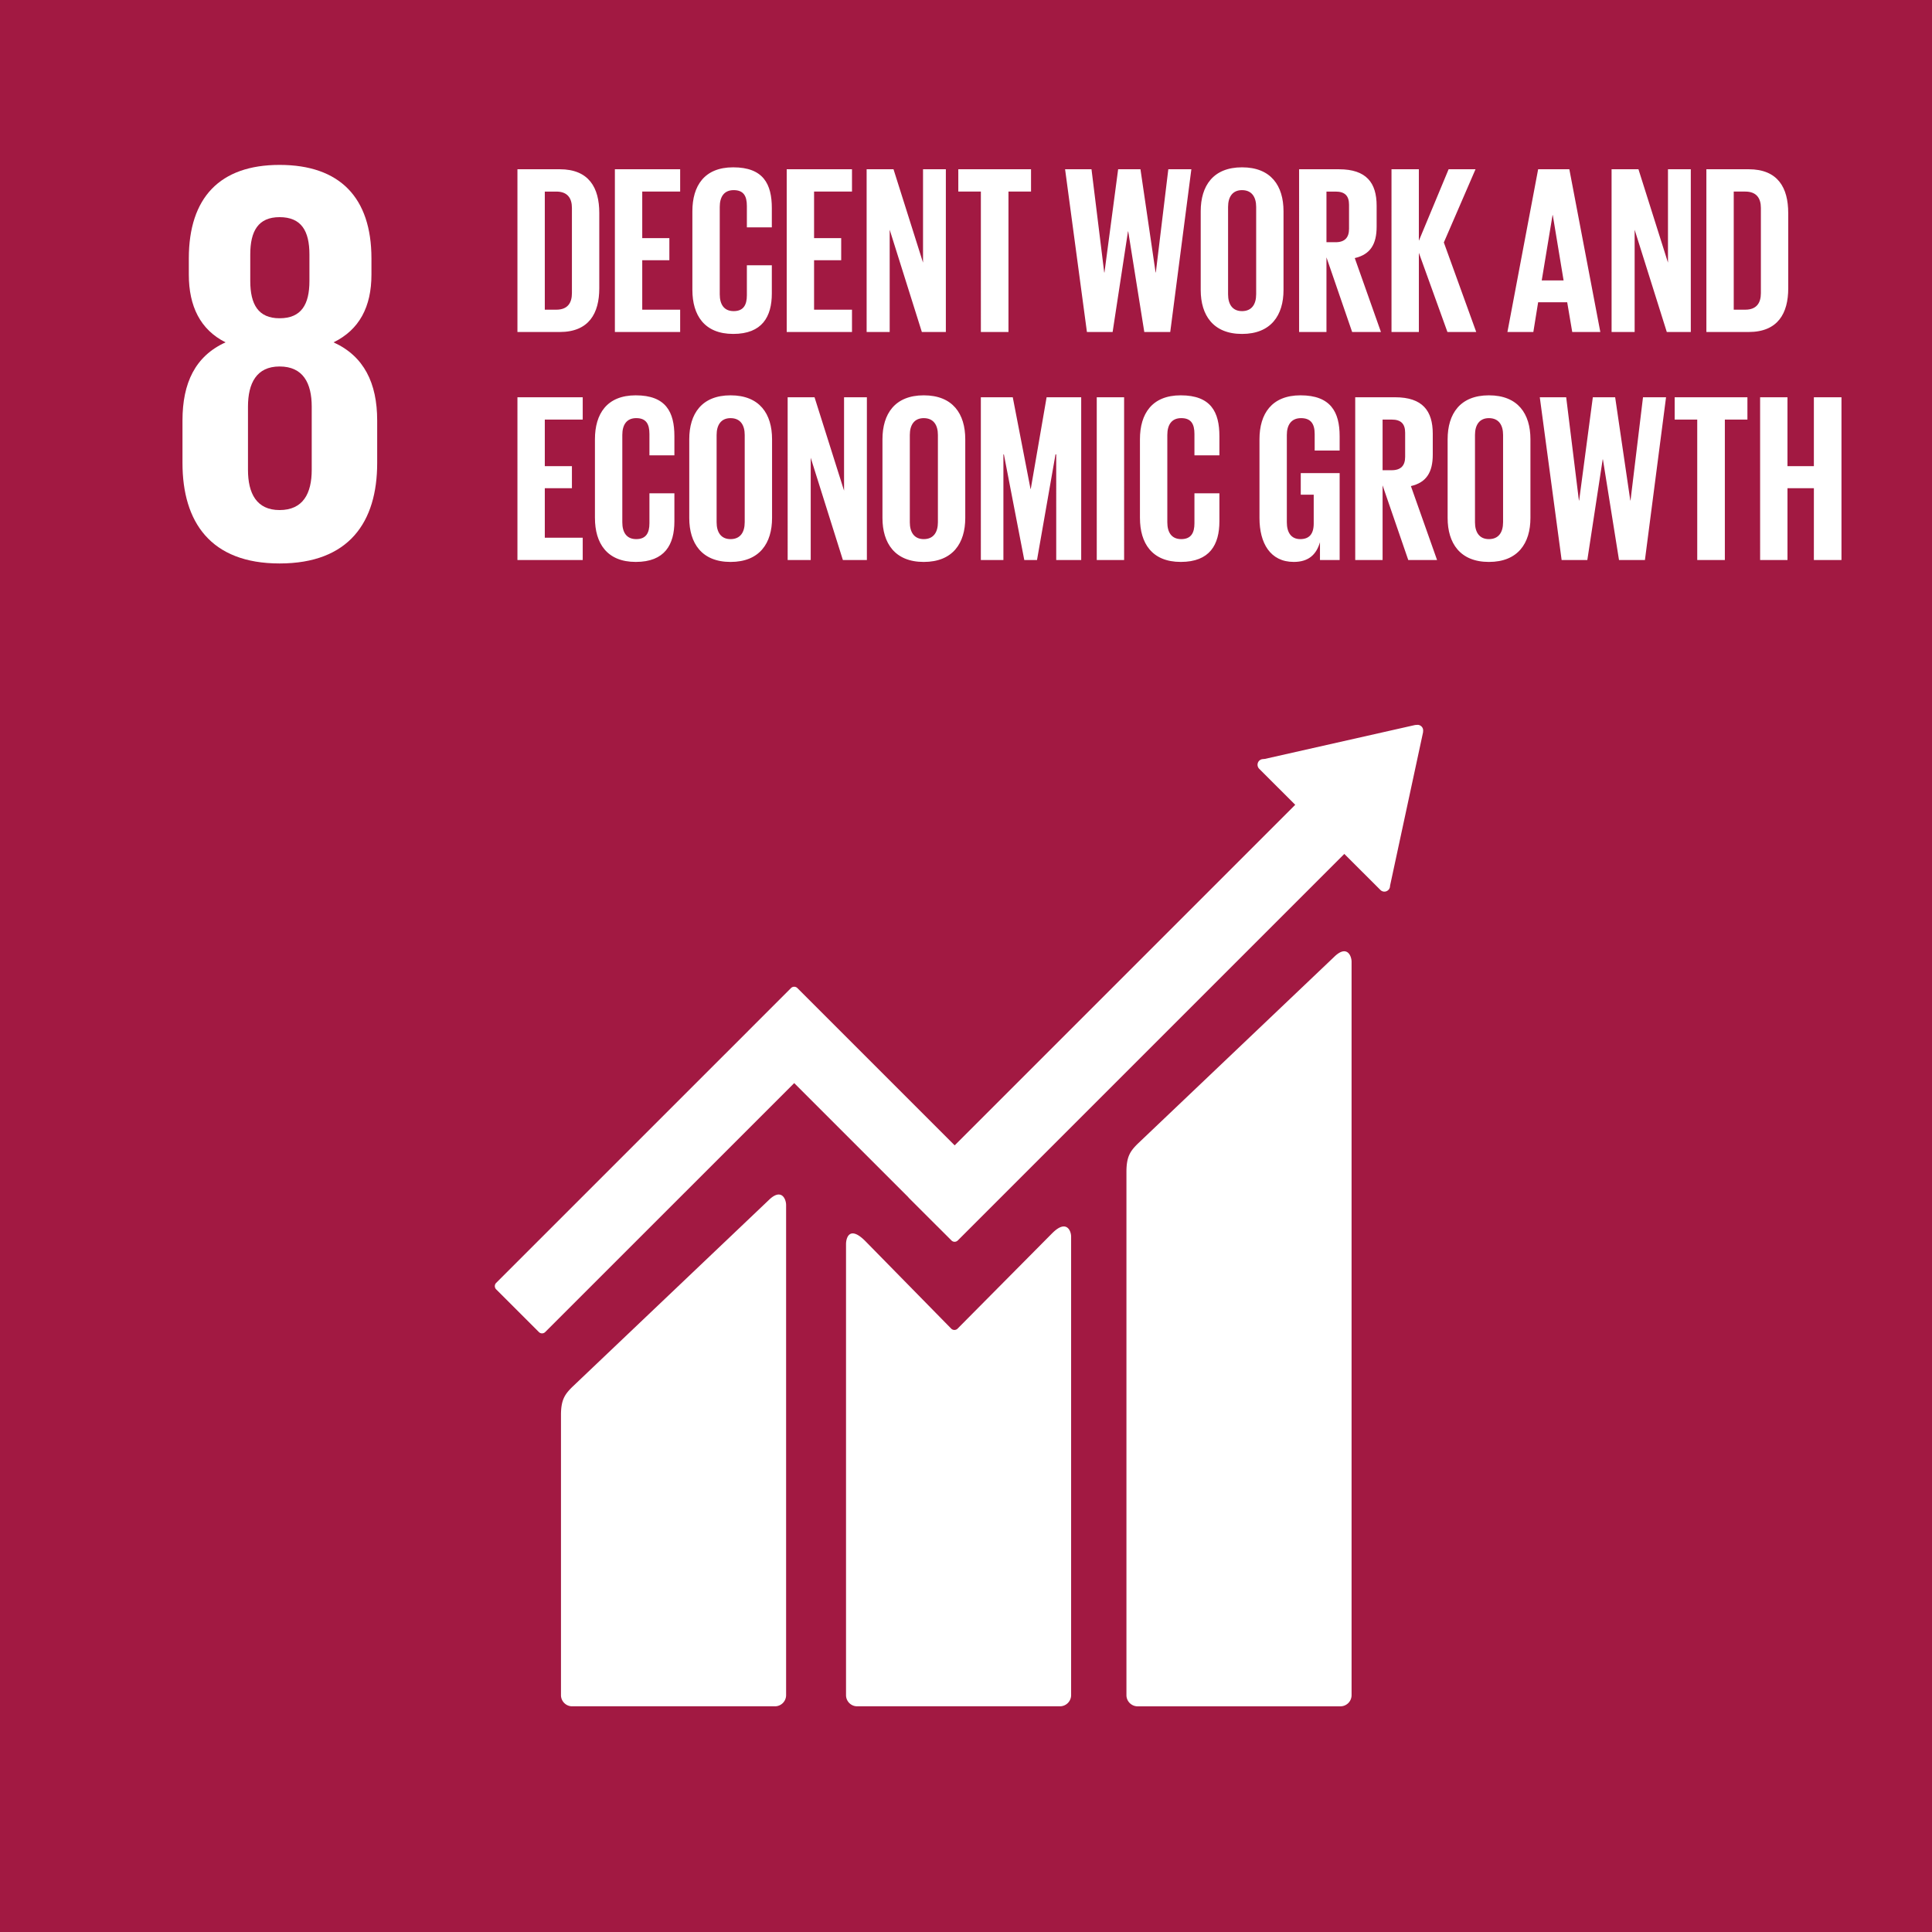 <svg viewBox="0 0 161 161" xmlns="http://www.w3.org/2000/svg">
    <g fill="none" fill-rule="evenodd">
        <path fill="#A21942" d="M0 0h161v161H0z"/>
        <path d="M25.977 39.154c0 1.963-.718 3.351-2.68 3.351-1.916 0-2.632-1.388-2.632-3.35v-5.266c0-1.96.717-3.349 2.633-3.349 1.96 0 2.679 1.388 2.679 3.35v5.264zM20.855 21.21c0-1.965.672-3.114 2.442-3.114 1.817 0 2.489 1.15 2.489 3.114v2.2c0 1.961-.672 3.112-2.49 3.112-1.77 0-2.441-1.15-2.441-3.113V21.21zm10.577 17.37v-3.542c0-3.11-1.1-5.36-3.637-6.509 2.152-1.05 3.159-2.965 3.159-5.645v-1.342c0-5.073-2.632-7.8-7.657-7.8-4.976 0-7.562 2.727-7.562 7.8v1.342c0 2.632.959 4.594 3.062 5.645-2.536 1.15-3.59 3.4-3.59 6.51v3.541c0 4.93 2.347 8.375 8.09 8.375 5.789 0 8.135-3.446 8.135-8.375z" fill="#FFF"/>
        <g fill="#FFF">
            <path d="M111.16 79.759L94.804 95.318c-.618.615-.934 1.067-.934 2.337v43.609c0 .512.418.93.934.93H111.7a.931.931 0 0 0 .931-.93V80.15c0-.514-.403-1.454-1.47-.392M64.039 100.03l-16.358 15.558c-.616.615-.933 1.066-.933 2.335v23.34c0 .51.419.93.933.93h16.896a.932.932 0 0 0 .932-.93v-40.842c0-.516-.406-1.457-1.47-.39"/>
            <path d="M118.595 60.89a.46.46 0 0 0-.14-.354.487.487 0 0 0-.301-.133l-.09.006-.134.007-12.524 2.826-.228.023a.502.502 0 0 0-.244.128.479.479 0 0 0 0 .674l.14.14 2.862 2.86-28.38 28.38L66.449 82.34a.375.375 0 0 0-.534 0l-3.556 3.558c-.003 0-.003.004-.003.004L41.344 106.91a.382.382 0 0 0 0 .534l3.562 3.559a.37.37 0 0 0 .529 0l20.75-20.745 9.512 9.513c.009.015.014.03.03.045l3.558 3.553c.147.15.384.15.533 0l32.209-32.208 3.004 3a.468.468 0 0 0 .668 0 .462.462 0 0 0 .136-.307l.002-.04 2.75-12.785.008-.138z"/>
            <path d="M87.692 102.76l-7.914 7.98a.378.378 0 0 1-.51-.02l-7.17-7.308c-1.312-1.307-1.596-.247-1.596.267v37.583c0 .512.413.93.926.93H88.33a.933.933 0 0 0 .93-.93v-38.206c0-.514-.406-1.457-1.567-.295"/>
        </g>
        <path d="M46.36 25.807c.94 0 1.3-.56 1.3-1.38v-7.102c0-.8-.36-1.36-1.3-1.36h-.96v9.842h.96zm3.58-8.062v6.282c0 2.08-.86 3.64-3.3 3.64h-3.52V14.104h3.52c2.44 0 3.3 1.541 3.3 3.641zm1.3-3.641h5.44v1.86h-3.16v3.881h2.26v1.84h-2.26v4.123h3.16v1.86h-5.44zm6.458 10.062v-6.56c0-2.122 1-3.662 3.4-3.662 2.521 0 3.221 1.4 3.221 3.401v1.6h-2.08v-1.78c0-.84-.28-1.32-1.1-1.32-.82 0-1.16.58-1.16 1.4v7.281c0 .821.34 1.401 1.16 1.401.82 0 1.1-.52 1.1-1.32v-2.5h2.08v2.34c0 1.94-.8 3.38-3.22 3.38-2.4 0-3.4-1.56-3.4-3.66m7.86-10.063h5.44v1.86h-3.16v3.881h2.26v1.84h-2.26v4.123h3.16v1.86h-5.44zm8.581 5.041v8.522h-1.921V14.104h2.24l2.46 7.782v-7.782h1.902v13.563h-2zm5.718-5.041h6.061v1.86h-1.88v11.703h-2.3V15.964h-1.88zm14.14 5.182l-1.28 8.382h-2.141l-1.82-13.563h2.201l1.06 8.602h.02l1.14-8.602h1.86l1.261 8.602h.019l1.041-8.602h1.92L97.52 27.668h-2.162l-1.339-8.382zm10.682 5.241v-7.282c0-.82-.36-1.4-1.181-1.4-.8 0-1.16.58-1.16 1.4v7.282c0 .82.36 1.4 1.16 1.4.82 0 1.18-.58 1.18-1.4m-4.62-.36v-6.561c0-2.121 1.04-3.662 3.44-3.662 2.42 0 3.46 1.54 3.46 3.662v6.56c0 2.1-1.04 3.662-3.46 3.662-2.4 0-3.44-1.561-3.44-3.661m10.479-8.202v4.22h.761c.78 0 1.12-.4 1.12-1.12v-2c0-.74-.34-1.1-1.12-1.1h-.76zm0 5.48v6.223h-2.28V14.105h3.321c2.3 0 3.141 1.14 3.141 3.04v1.74c0 1.46-.52 2.32-1.822 2.622l2.181 6.16h-2.4l-2.14-6.221zm7.7-.379v6.602h-2.28V14.105h2.28v5.96l2.48-5.96h2.242l-2.64 6.1 2.7 7.463h-2.4zm10.24 2.301h1.82l-.9-5.441h-.02l-.9 5.44zm-2.86 4.3l2.56-13.562h2.6l2.582 13.563h-2.341l-.42-2.481h-2.421l-.4 2.48h-2.16zm10.601-8.522v8.522h-1.921V14.104h2.24l2.46 7.782v-7.782h1.902v13.563h-2zm9.22 6.662c.939 0 1.3-.56 1.3-1.38v-7.102c0-.8-.362-1.36-1.3-1.36h-.962v9.842h.961zm3.58-8.062v6.282c0 2.08-.86 3.64-3.301 3.64h-3.52V14.104h3.52c2.44 0 3.3 1.541 3.3 3.641zM43.12 33.105h5.44v1.86H45.4v3.88h2.26v1.84H45.4v4.123h3.16v1.86h-5.44zm6.458 10.061v-6.56c0-2.122 1-3.662 3.4-3.662 2.521 0 3.221 1.4 3.221 3.402v1.6h-2.08v-1.78c0-.84-.28-1.322-1.1-1.322-.82 0-1.16.581-1.16 1.401v7.281c0 .821.34 1.401 1.16 1.401.82 0 1.1-.52 1.1-1.32v-2.5h2.08v2.34c0 1.94-.8 3.38-3.22 3.38-2.4 0-3.4-1.56-3.4-3.66m12.48.36v-7.282c0-.82-.36-1.4-1.181-1.4-.8 0-1.16.58-1.16 1.4v7.282c0 .82.36 1.4 1.16 1.4.82 0 1.18-.58 1.18-1.4m-4.62-.36v-6.561c0-2.121 1.04-3.662 3.44-3.662 2.42 0 3.46 1.54 3.46 3.662v6.56c0 2.1-1.04 3.662-3.46 3.662-2.4 0-3.44-1.561-3.44-3.661m10.121-5.022v8.522h-1.921V33.104h2.24l2.46 7.783v-7.783h1.902v13.563h-2zm10.599 5.382v-7.282c0-.82-.36-1.4-1.18-1.4-.8 0-1.16.58-1.16 1.4v7.282c0 .82.36 1.4 1.16 1.4.82 0 1.18-.58 1.18-1.4m-4.62-.36v-6.561c0-2.121 1.04-3.662 3.44-3.662 2.42 0 3.46 1.54 3.46 3.662v6.56c0 2.1-1.04 3.662-3.46 3.662-2.4 0-3.44-1.561-3.44-3.661m14.48-5.301h-.06l-1.541 8.802h-1.06l-1.7-8.802h-.04v8.802h-1.88V33.105h2.66l1.48 7.64h.02l1.32-7.64H90.1v13.563h-2.081zm3.378 8.802h2.28V33.105h-2.28zm3.599-3.502v-6.56c0-2.122 1-3.662 3.4-3.662 2.521 0 3.221 1.4 3.221 3.402v1.6h-2.08v-1.78c0-.84-.28-1.322-1.1-1.322-.82 0-1.16.581-1.16 1.401v7.281c0 .821.34 1.401 1.16 1.401.82 0 1.1-.52 1.1-1.32v-2.5h2.08v2.34c0 1.94-.8 3.38-3.22 3.38-2.4 0-3.4-1.56-3.4-3.66m13.399-3.741h3.242v7.242h-1.64v-1.481c-.3 1.02-.942 1.64-2.181 1.64-1.96 0-2.86-1.56-2.86-3.66v-6.561c0-2.121 1.02-3.662 3.42-3.662 2.52 0 3.26 1.4 3.26 3.4v1.202h-2.08v-1.381c0-.84-.32-1.32-1.14-1.32-.82 0-1.18.58-1.18 1.4v7.282c0 .82.34 1.4 1.12 1.4.74 0 1.12-.42 1.12-1.3v-2.4h-1.08v-1.801zm6.82-4.461v4.22h.76c.78 0 1.12-.4 1.12-1.12v-2c0-.74-.34-1.1-1.12-1.1h-.76zm0 5.48v6.223h-2.28V33.105h3.32c2.3 0 3.142 1.14 3.142 3.04v1.74c0 1.46-.521 2.32-1.822 2.622l2.18 6.16h-2.4l-2.14-6.221zm10.041 3.082v-7.282c0-.82-.36-1.4-1.181-1.4-.8 0-1.16.58-1.16 1.4v7.282c0 .82.36 1.4 1.16 1.4.82 0 1.18-.58 1.18-1.4m-4.62-.36v-6.561c0-2.121 1.04-3.662 3.44-3.662 2.42 0 3.46 1.54 3.46 3.662v6.56c0 2.1-1.04 3.662-3.46 3.662-2.4 0-3.44-1.561-3.44-3.661m12.921-4.881l-1.28 8.382h-2.141l-1.82-13.563h2.2l1.06 8.602h.02l1.14-8.602h1.86l1.262 8.602h.019l1.04-8.602h1.92l-1.76 13.563h-2.16l-1.34-8.382zm6-5.181h6.062v1.86h-1.881v11.702h-2.301V34.965h-1.88zm11.6 7.581h-2.2v5.982h-2.28V33.105h2.28v5.741h2.2v-5.741h2.3v13.563h-2.3z" fill="#FFF"/>
    </g>
</svg>
